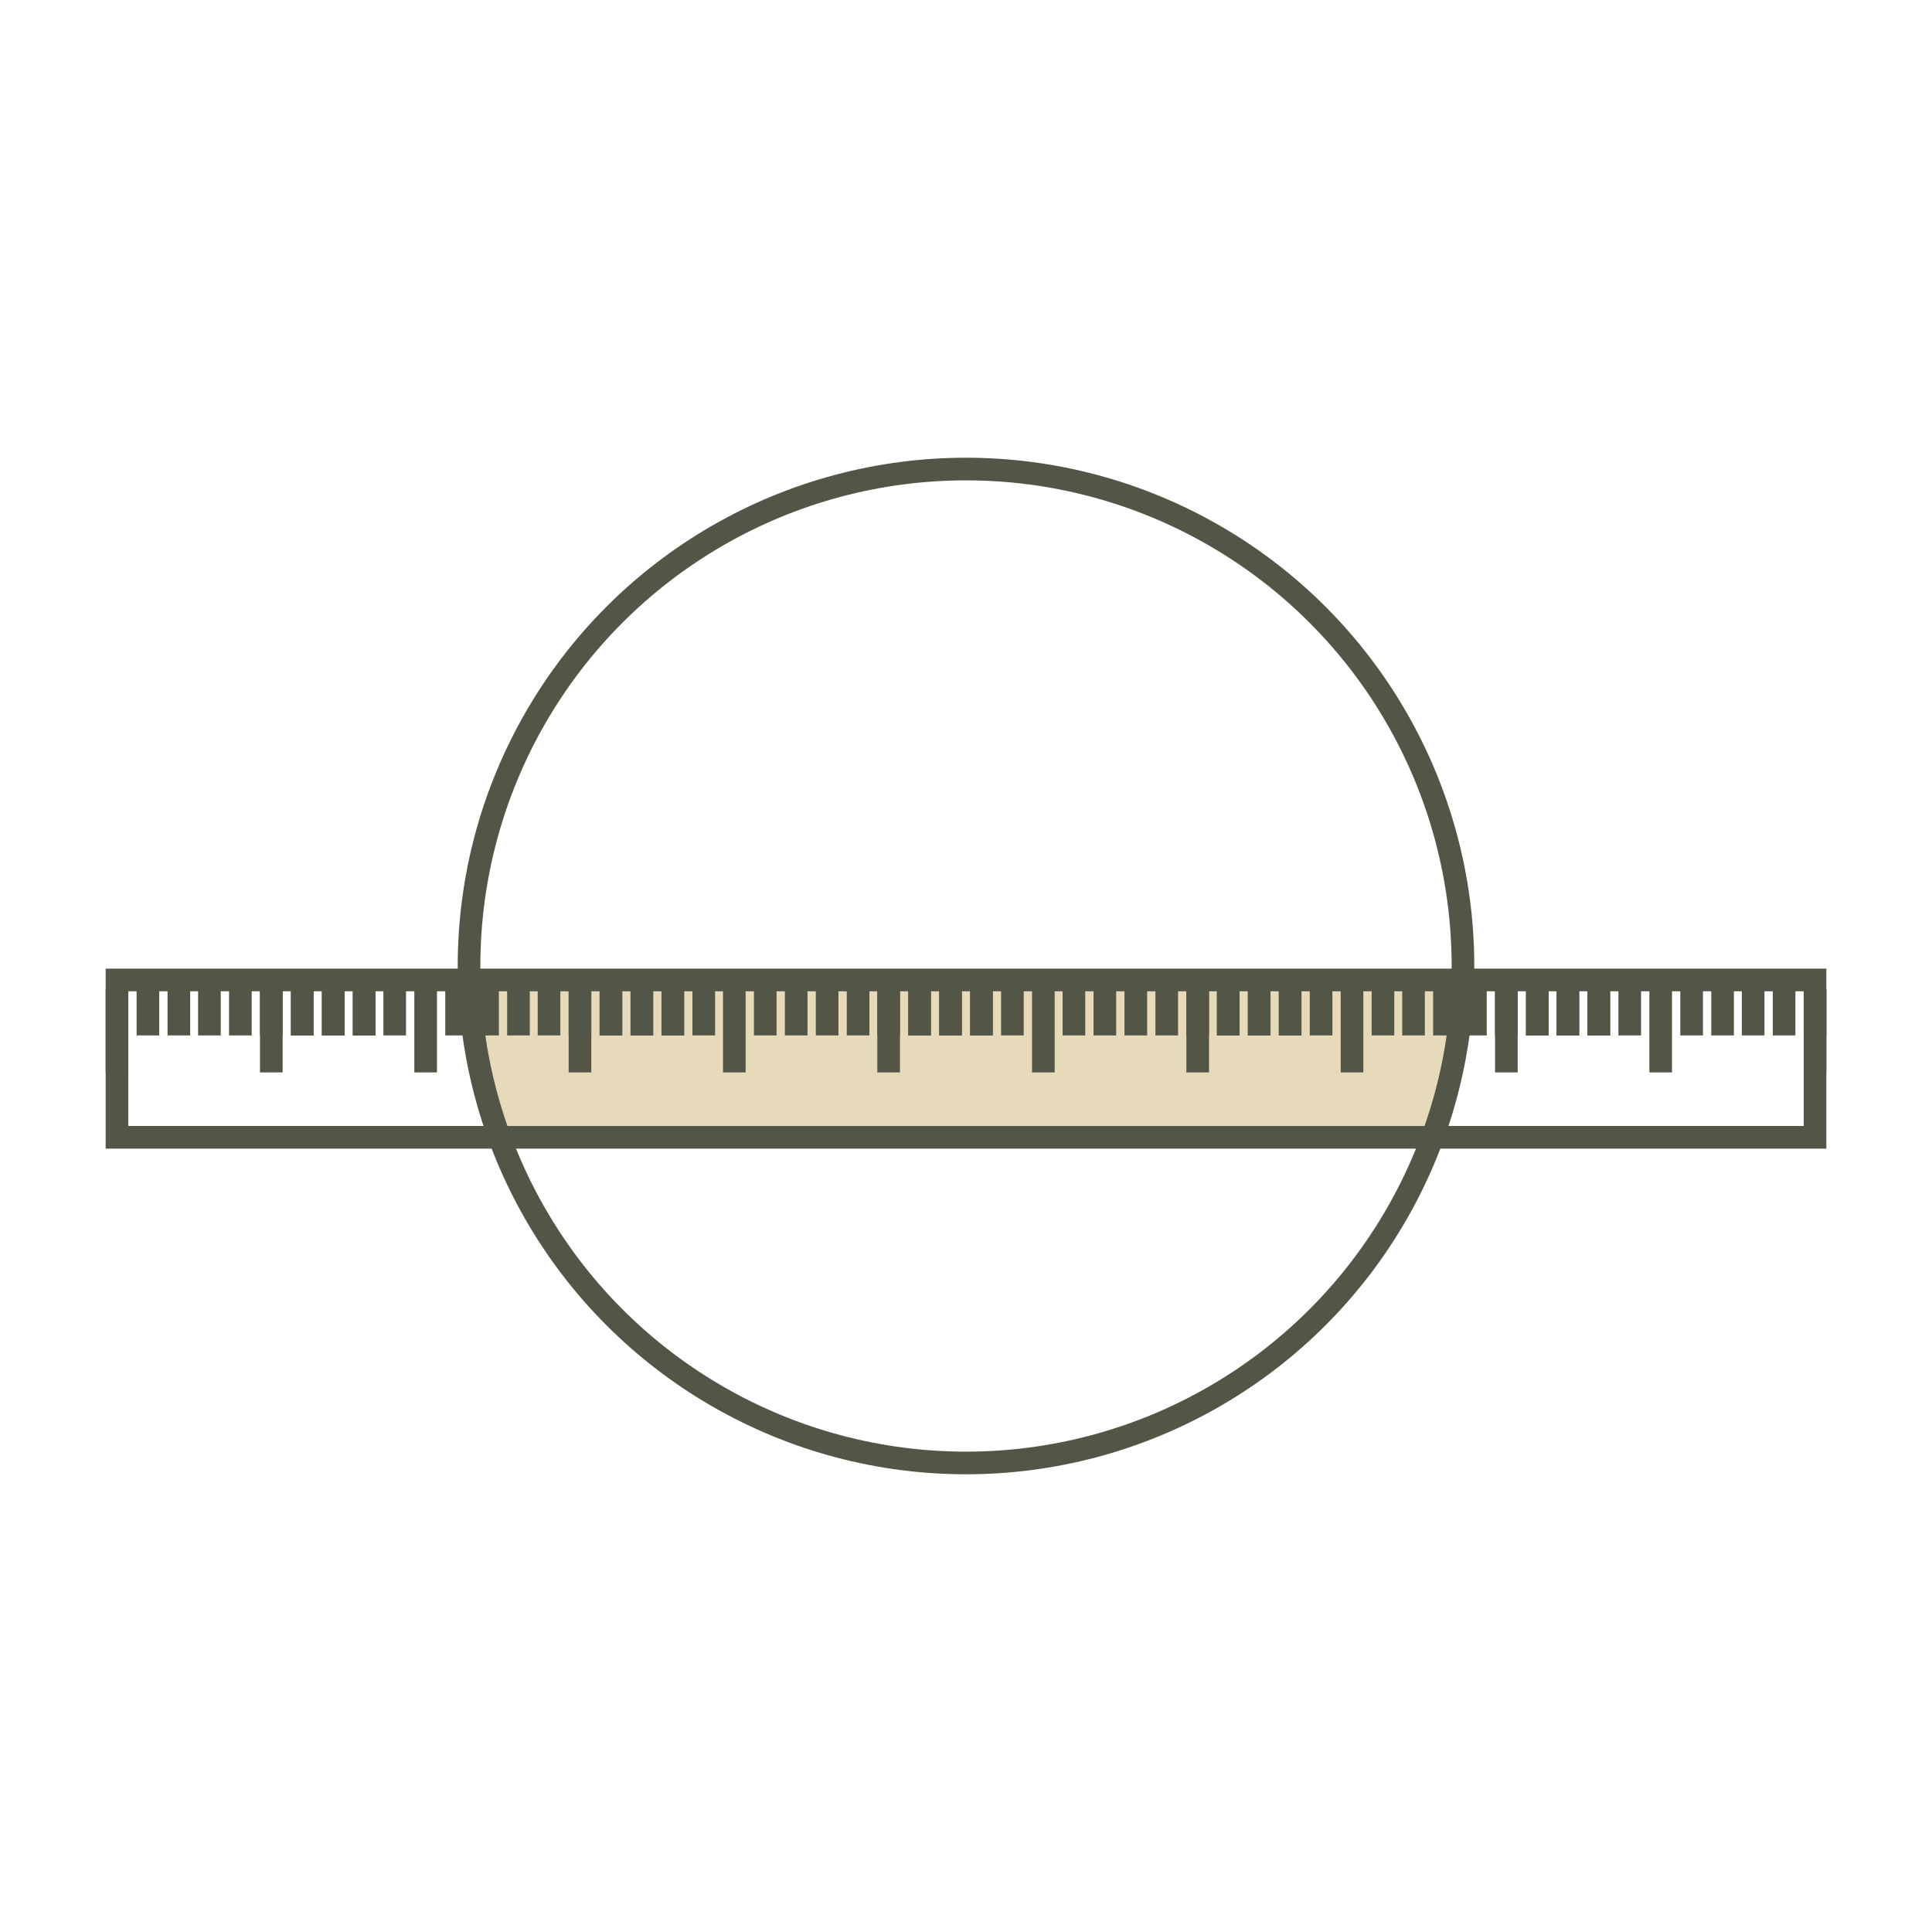 <svg enable-background="new 0 0 512 512" viewBox="0 0 512 512" xmlns="http://www.w3.org/2000/svg"><path d="m132.3 301.4h247.4c4.8-13.1 7.6-27.1 8-41.7h-263.3c.3 14.6 3.1 28.6 7.9 41.7z" fill="#d1b777" opacity=".5"/><g fill="none" stroke="#535647" stroke-miterlimit="10" stroke-width="6"><path d="m31 259.7h450v41.7h-450z"/><path d="m39.2 262.1v12.3"/><path d="m47.4 262.1v12.3"/><path d="m55.5 262.1v12.3"/><path d="m63.7 262.1v12.3"/><path d="m71.9 262.1v22.1"/><path d="m71.9 262.1v12.3"/><path d="m80.1 262.1v12.3"/><path d="m88.3 262.1v12.3"/><path d="m96.5 262.1v12.3"/><path d="m80.1 262.1v12.3"/><path d="m88.3 262.1v12.3"/><path d="m96.5 262.1v12.3"/><path d="m104.6 262.1v12.3"/><path d="m112.8 262.1v22.1"/><path d="m121 262.1v12.3"/><path d="m129.2 262.1v12.3"/><path d="m137.4 262.1v12.3"/><path d="m145.5 262.1v12.3"/><path d="m153.7 262.1v22.1"/><path d="m153.7 262.1v12.3"/><path d="m161.9 262.1v12.3"/><path d="m170.1 262.1v12.3"/><path d="m178.3 262.1v12.3"/><path d="m161.9 262.1v12.3"/><path d="m170.1 262.1v12.3"/><path d="m178.3 262.1v12.3"/><path d="m186.5 262.1v12.3"/><path d="m194.6 262.1v22.1"/><path d="m202.8 262.1v12.3"/><path d="m211 262.1v12.3"/><path d="m219.2 262.1v12.3"/><path d="m227.4 262.1v12.3"/><path d="m235.5 262.1v22.1"/><path d="m235.5 262.1v12.3"/><path d="m243.7 262.1v12.3"/><path d="m251.9 262.1v12.3"/><path d="m260.1 262.1v12.3"/><path d="m243.7 262.1v12.3"/><path d="m251.9 262.1v12.3"/><path d="m260.1 262.1v12.3"/><path d="m268.3 262.1v12.3"/><path d="m276.5 262.1v22.1"/><path d="m284.6 262.1v12.3"/><path d="m292.8 262.1v12.3"/><path d="m301 262.1v12.3"/><path d="m309.2 262.1v12.3"/><path d="m317.4 262.1v22.1"/><path d="m317.4 262.1v12.3"/><path d="m325.5 262.1v12.3"/><path d="m333.7 262.1v12.3"/><path d="m341.9 262.1v12.3"/><path d="m325.5 262.1v12.3"/><path d="m333.7 262.1v12.3"/><path d="m341.9 262.1v12.3"/><path d="m350.1 262.1v12.3"/><path d="m358.3 262.1v22.1"/><path d="m366.5 262.1v12.3"/><path d="m374.6 262.1v12.3"/><path d="m382.8 262.1v12.3"/><path d="m391 262.1v12.3"/><path d="m399.2 262.1v22.1"/><path d="m399.2 262.1v12.3"/><path d="m407.4 262.1v12.3"/><path d="m415.5 262.1v12.3"/><path d="m423.7 262.1v12.3"/><path d="m407.4 262.1v12.3"/><path d="m415.5 262.1v12.3"/><path d="m423.7 262.1v12.3"/><path d="m431.9 262.1v12.3"/><path d="m440.1 262.1v22.1"/><path d="m448.3 262.1v12.3"/><path d="m456.5 262.1v12.3"/><path d="m464.6 262.1v12.3"/><path d="m472.8 262.1v12.3"/><path d="m481 262.1v22.1"/><path d="m481 262.1v12.3"/><path d="m31 262.1v22.1"/><circle cx="256" cy="256" r="131.7"/></g></svg>